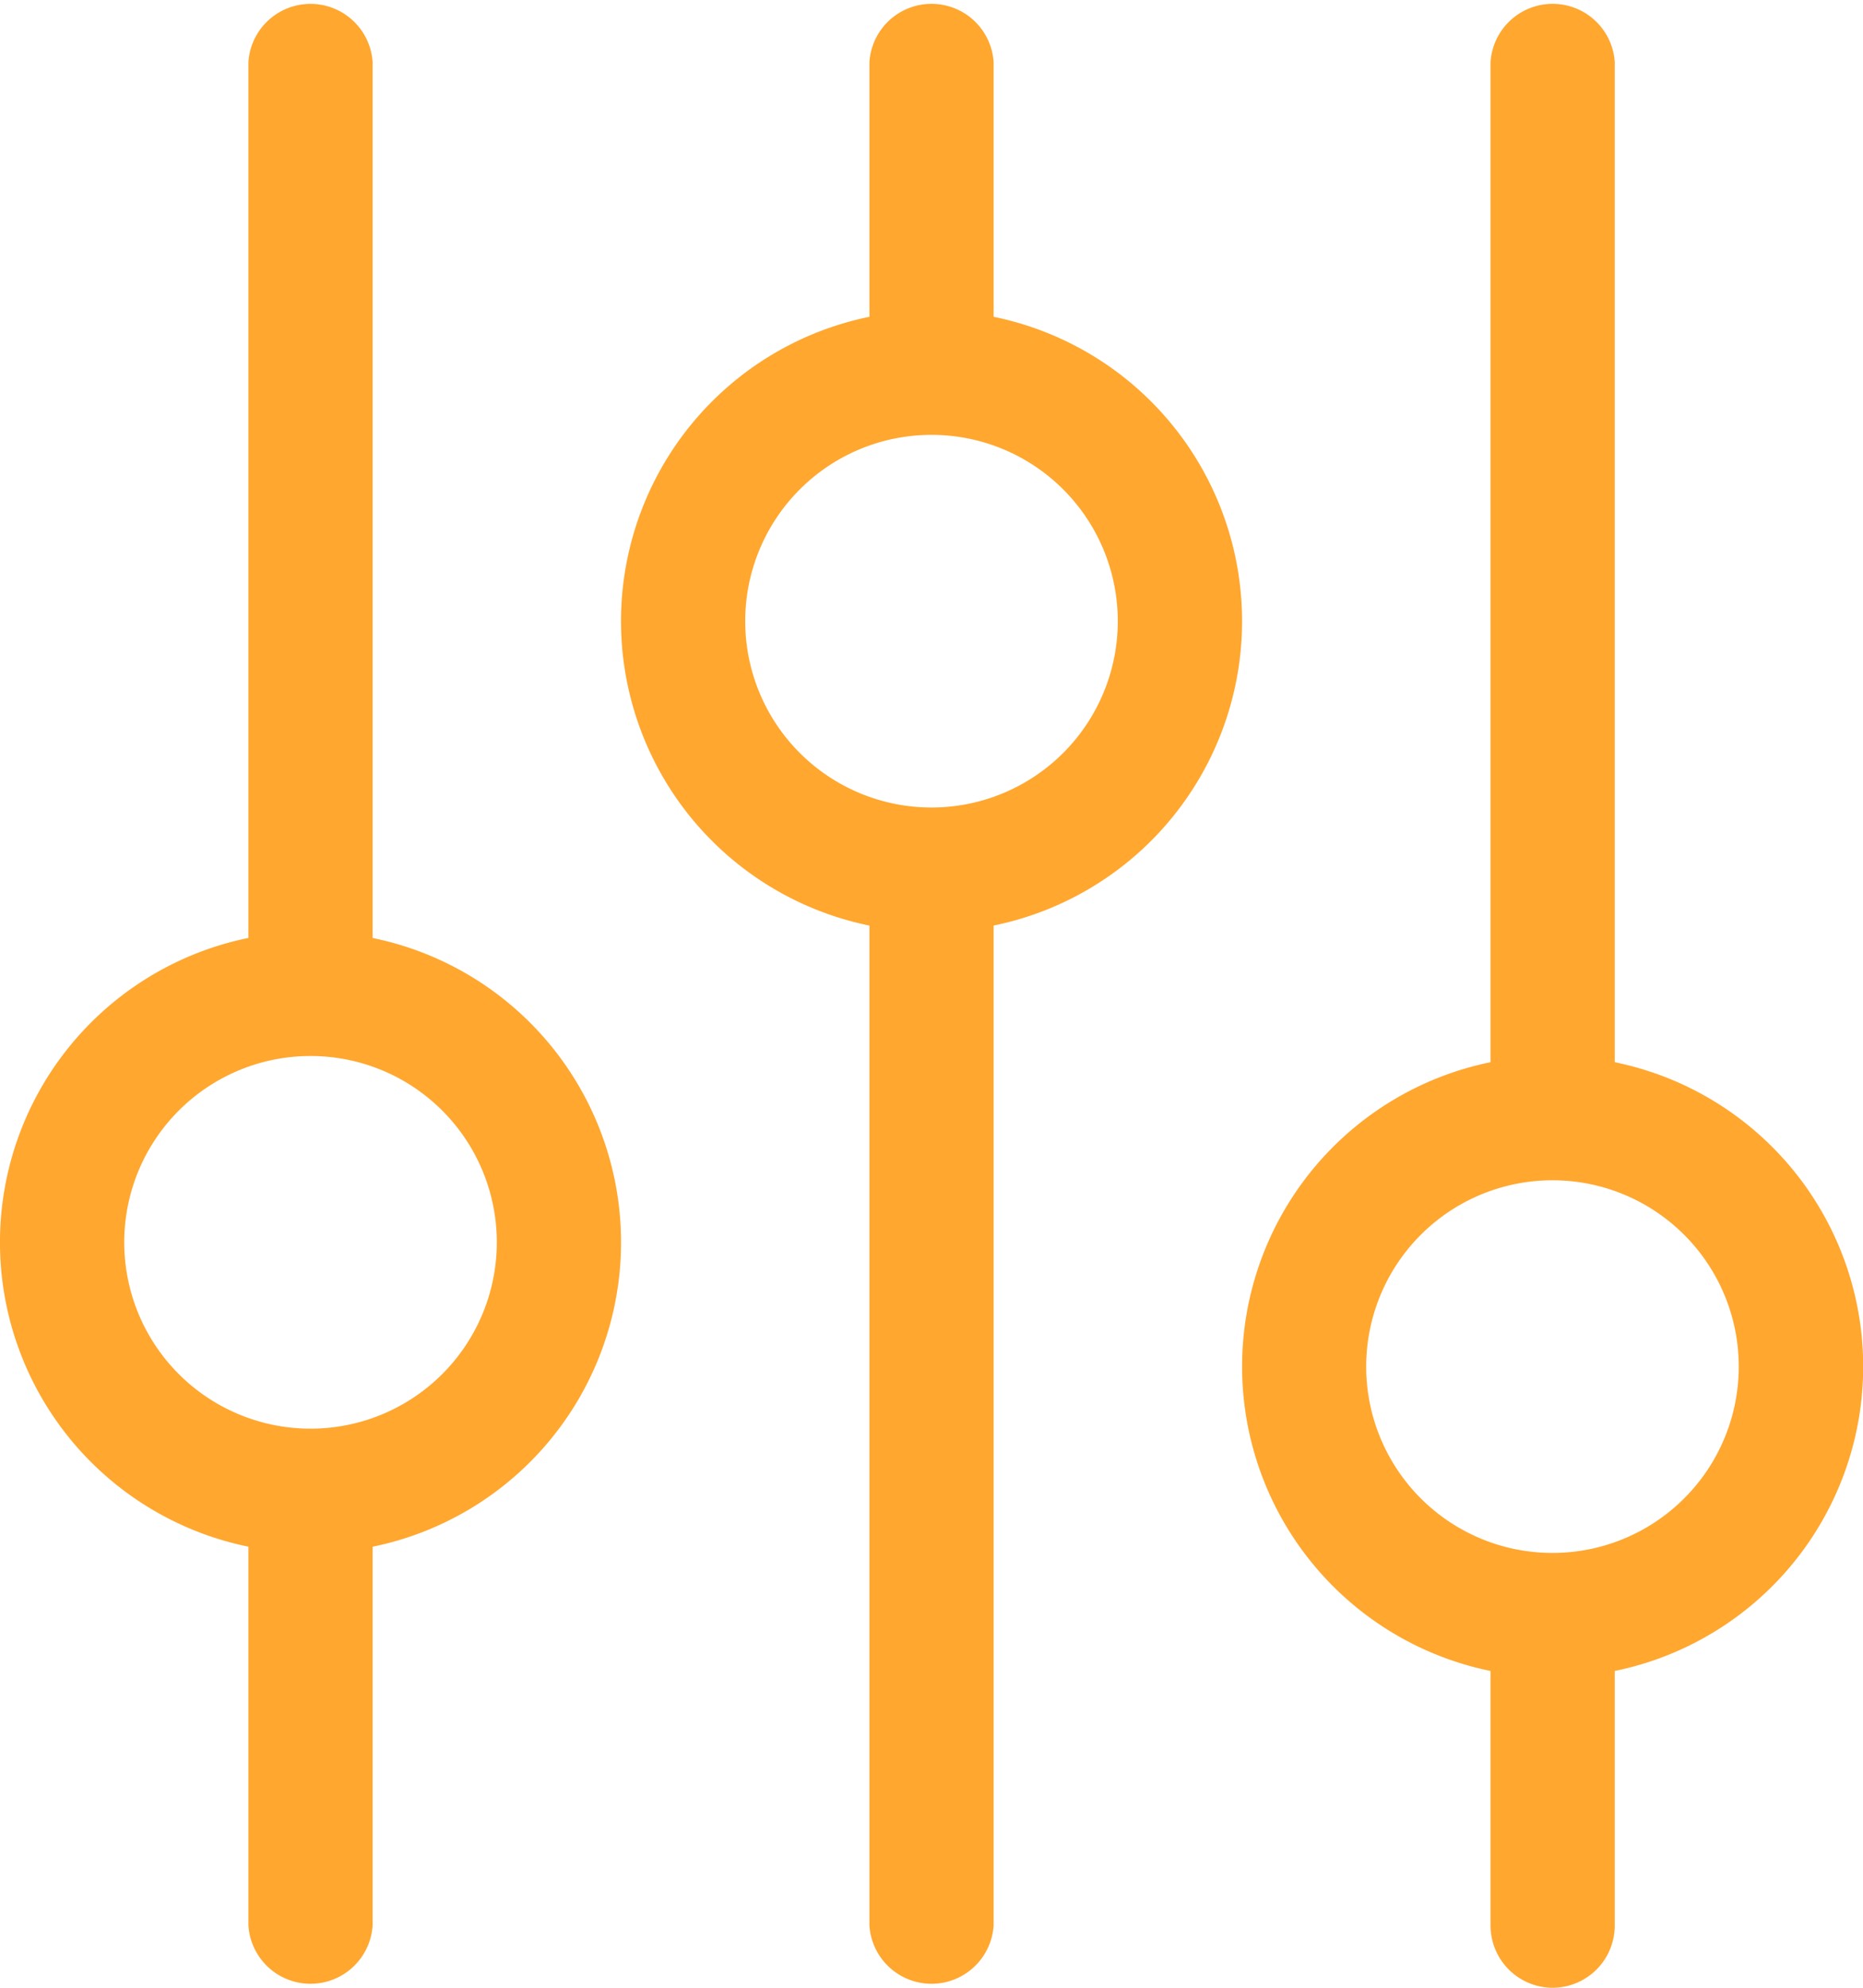 <svg xmlns="http://www.w3.org/2000/svg" width="50.894" height="54.287" viewBox="0 0 50.894 54.287">
  <path id="sliders-light" d="M0,58.412a1.7,1.7,0,0,0,1.7,1.7H8.652a8.484,8.484,0,0,0,16.625,0H52.591a1.7,1.7,0,0,0,0-3.393H25.277a8.484,8.484,0,0,0-16.625,0H1.7A1.7,1.7,0,0,0,0,58.412Zm11.875,0A5.089,5.089,0,1,1,16.965,63.5,5.089,5.089,0,0,1,11.875,58.412ZM32.233,41.447a5.089,5.089,0,1,1,5.089,5.089,5.089,5.089,0,0,1-5.089-5.089Zm5.089-8.482a8.486,8.486,0,0,0-8.313,6.786H1.7a1.7,1.7,0,0,0,0,3.393H29.01a8.484,8.484,0,0,0,16.625,0h6.956a1.7,1.7,0,0,0,0-3.393H45.635A8.486,8.486,0,0,0,37.322,32.965ZM20.358,29.572a5.089,5.089,0,1,1,5.089-5.089A5.089,5.089,0,0,1,20.358,29.572Zm8.313-6.786a8.484,8.484,0,0,0-16.625,0H1.7a1.7,1.7,0,0,0,0,3.393H12.045a8.484,8.484,0,0,0,16.625,0h23.92a1.7,1.7,0,0,0,0-3.393Z" transform="translate(-16 54.287) rotate(-90)" fill="#ffa72f"/>
</svg>
